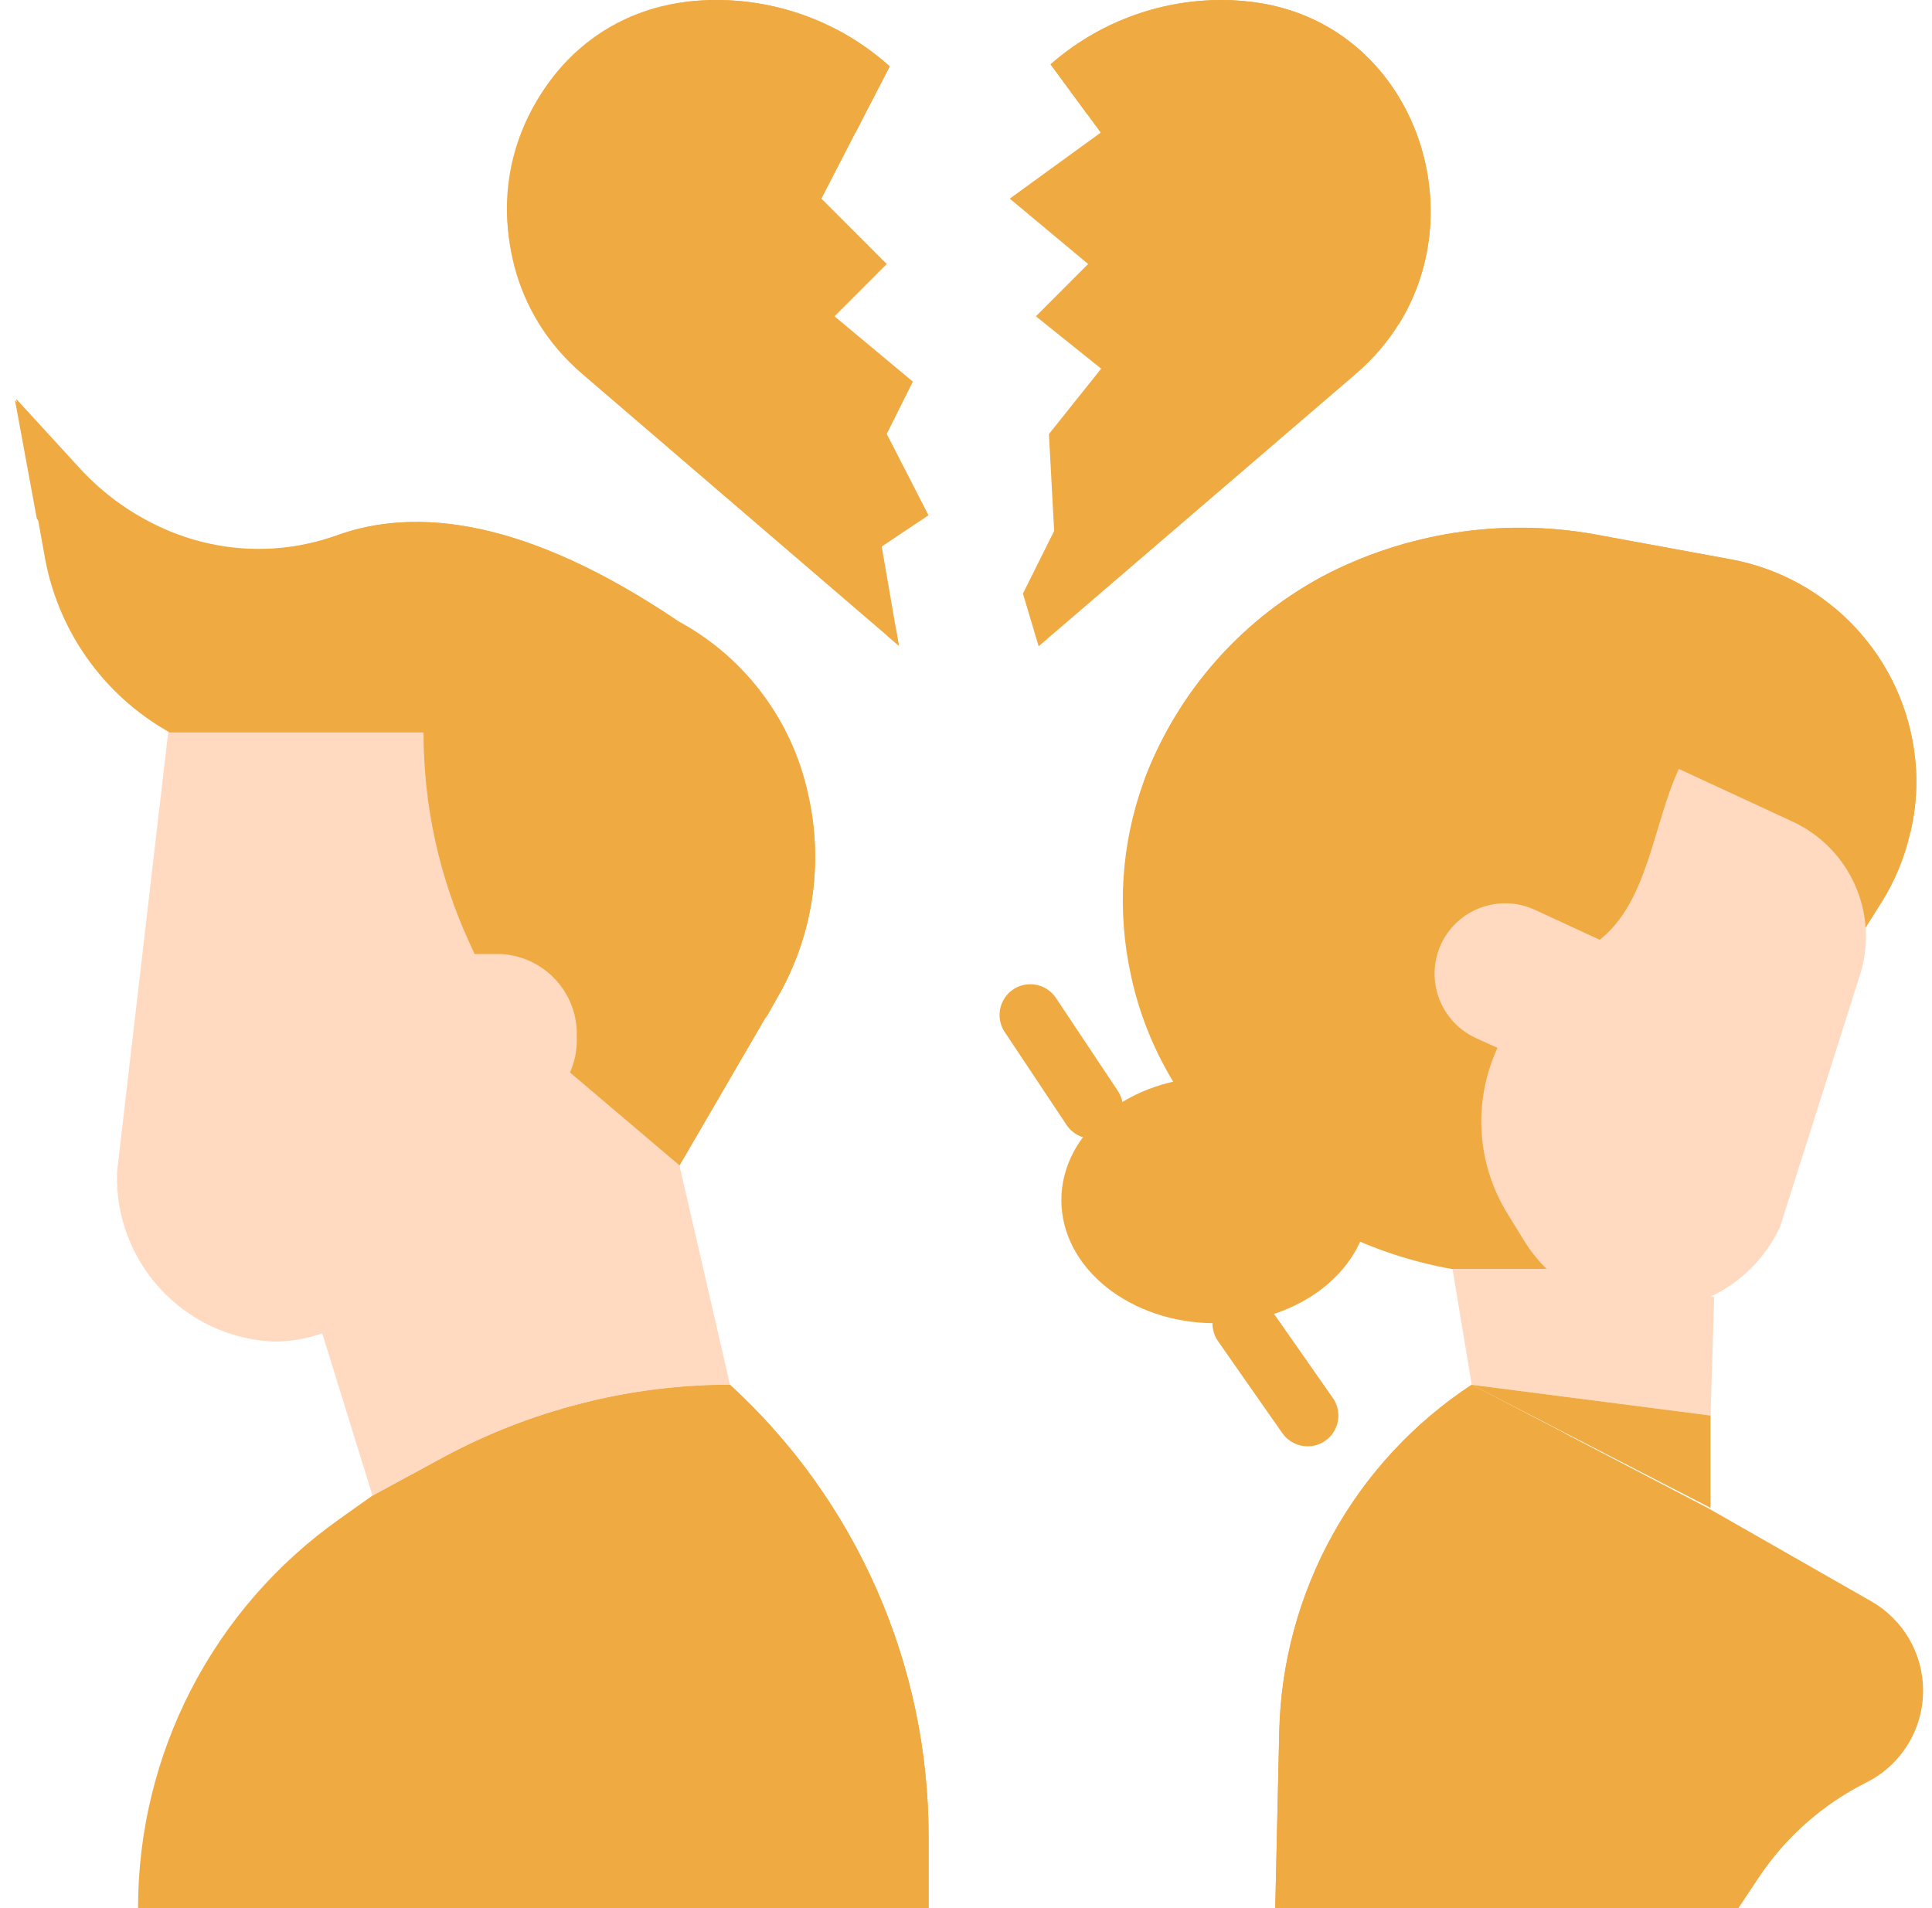 <svg width="81" height="80" viewBox="0 0 81 80" fill="none" xmlns="http://www.w3.org/2000/svg">
<g clip-path="url(#clip0_921_2)">
<path d="M38.932 79.998V76.987C38.932 73.427 38.191 69.906 36.758 66.648C35.325 63.389 33.23 60.464 30.605 58.059C26.39 58.058 22.24 59.111 18.535 61.121L15.617 62.703L14.21 63.703C11.606 65.549 9.482 67.991 8.017 70.826C6.552 73.662 5.787 76.807 5.788 79.998H38.932Z" fill="#F0AA42"/>
<path d="M54.822 60.639C54.614 60.64 54.409 60.59 54.225 60.494C54.041 60.398 53.882 60.259 53.763 60.089L51.054 56.214C50.865 55.934 50.793 55.59 50.855 55.257C50.917 54.924 51.107 54.629 51.384 54.435C51.661 54.241 52.004 54.163 52.338 54.22C52.672 54.276 52.97 54.461 53.169 54.735L55.879 58.61C56.014 58.803 56.094 59.03 56.109 59.266C56.125 59.501 56.076 59.736 55.967 59.946C55.858 60.155 55.693 60.331 55.492 60.453C55.29 60.575 55.058 60.64 54.822 60.639ZM45.79 47.738C45.577 47.738 45.367 47.686 45.18 47.586C44.992 47.485 44.832 47.34 44.715 47.163L42.135 43.288C42.005 43.099 41.927 42.88 41.91 42.652C41.893 42.424 41.937 42.195 42.038 41.99C42.138 41.784 42.291 41.609 42.481 41.482C42.671 41.355 42.892 41.282 43.12 41.268C43.348 41.254 43.576 41.302 43.78 41.405C43.984 41.508 44.157 41.664 44.281 41.856L46.862 45.731C46.992 45.925 47.066 46.151 47.078 46.385C47.089 46.618 47.037 46.85 46.927 47.056C46.817 47.262 46.653 47.434 46.453 47.554C46.252 47.674 46.023 47.737 45.79 47.738Z" fill="#F0AA42"/>
<path d="M80.343 32.786C80.343 33.513 80.256 34.236 80.084 34.942C79.852 35.959 79.451 36.931 78.898 37.816L69.195 53.21H60.898C54.162 52.024 48.717 47.056 47.415 40.889C46.822 38.193 47.005 35.383 47.943 32.786C49.354 28.98 52.145 25.844 55.762 24.002C59.302 22.237 63.328 21.697 67.207 22.467L72.549 23.448C76.701 24.206 79.854 27.611 80.292 31.808C80.329 32.133 80.346 32.459 80.343 32.786Z" fill="#F0AA42"/>
<path d="M80.343 32.787C80.343 33.513 80.256 34.236 80.084 34.942C79.192 30.889 76.067 27.699 72.033 26.723L66.215 25.523C61.971 24.566 57.523 25.239 53.752 27.406C51.463 28.773 49.485 30.605 47.946 32.782C49.357 28.978 52.147 25.843 55.762 24.002C59.302 22.237 63.327 21.697 67.207 22.467L72.55 23.448C76.701 24.206 79.854 27.611 80.292 31.808C80.329 32.133 80.346 32.459 80.343 32.786V32.787Z" fill="#F0AA42"/>
<path d="M71.868 54.374L71.715 59.348L61.702 58.059L60.897 53.207H64.856" fill="#FFD9C0"/>
<path d="M57.401 50.318C57.401 47.467 54.512 45.156 50.949 45.156C47.387 45.156 44.498 47.467 44.498 50.317C44.498 53.168 47.387 55.478 50.949 55.478C54.512 55.478 57.401 53.168 57.401 50.318Z" fill="#F0AA42"/>
<path d="M61.702 58.059L71.715 59.348V63.22L61.702 58.059Z" fill="#F0AA42"/>
<path d="M67.07 39.402C69.106 37.786 69.296 34.593 70.386 32.238L75.135 34.437C77.567 35.554 78.788 38.303 77.987 40.856L74.627 51.443C73.206 54.481 69.592 55.794 66.552 54.377C65.46 53.872 64.54 53.057 63.908 52.033L63.206 50.892C62.565 49.858 62.191 48.681 62.117 47.467C62.044 46.253 62.272 45.04 62.782 43.935L61.877 43.522C60.387 42.838 59.733 41.076 60.416 39.586C61.11 38.099 62.877 37.457 64.363 38.151L67.07 39.402Z" fill="#FFD9C0"/>
<path d="M72.885 79.998L73.741 78.713C74.87 77.019 76.421 75.649 78.241 74.737C78.958 74.38 79.561 73.83 79.983 73.148C80.405 72.467 80.628 71.681 80.627 70.88C80.627 69.334 79.799 67.907 78.457 67.139L71.594 63.22L61.702 58.059C59.281 59.651 57.282 61.806 55.877 64.341C54.472 66.875 53.703 69.712 53.636 72.609L53.466 79.998H72.885Z" fill="#F0AA42"/>
<path d="M65.627 60.108L61.697 58.059C59.276 59.651 57.277 61.806 55.872 64.341C54.467 66.875 53.698 69.712 53.631 72.609L53.466 79.998H59.917L60.088 72.616C60.204 67.878 62.196 63.379 65.627 60.108V60.108Z" fill="#F0AA42"/>
<path d="M24.739 44.109L28.465 48.771L30.606 58.059C26.39 58.059 22.241 59.112 18.535 61.122L15.617 62.704L13.328 55.318L16.752 46.045L24.739 44.109Z" fill="#FFD9C0"/>
<path d="M7.058 30.677C5.694 29.903 4.52 28.835 3.62 27.55C2.721 26.266 2.119 24.797 1.859 23.25L0.678 16.723L3.32 19.607C4.37 20.76 5.661 21.668 7.102 22.265C9.343 23.197 11.85 23.26 14.135 22.442C17.403 21.269 22.037 21.698 28.486 26.098L28.611 26.168C29.945 26.921 31.104 27.948 32.012 29.182C32.919 30.416 33.555 31.828 33.877 33.325C34.518 36.138 34.104 39.087 32.713 41.614L28.493 48.864" fill="#F0AA42"/>
<path d="M33.877 33.274C33.552 31.777 32.913 30.367 32.002 29.136C31.092 27.905 29.931 26.881 28.596 26.132L28.471 26.064C22.007 21.689 17.373 21.269 14.108 22.451C11.827 23.277 9.319 23.222 7.076 22.297C5.63 21.706 4.334 20.802 3.28 19.65L0.627 16.773L1.544 21.75L1.988 22.232C3.042 23.381 4.336 24.283 5.778 24.875C8.022 25.8 10.529 25.855 12.811 25.029C16.077 23.846 20.71 24.26 27.174 28.641L27.299 28.711C28.634 29.46 29.796 30.484 30.706 31.715C31.616 32.945 32.255 34.355 32.581 35.851C33.105 38.14 32.935 40.534 32.091 42.726L32.733 41.566C34.119 39.036 34.526 36.084 33.877 33.274Z" fill="#F0AA42"/>
<path d="M7.051 30.707L4.909 49.123C4.768 52.903 7.707 56.086 11.485 56.248C12.796 56.244 14.073 55.825 15.132 55.051L16.336 54.176C17.456 53.337 18.362 52.247 18.981 50.992C19.601 49.738 19.915 48.355 19.899 46.956H20.969C22.818 46.878 24.254 45.32 24.182 43.472C24.248 41.628 22.813 40.077 20.969 39.998H19.899L19.673 39.508C18.407 36.748 17.754 33.746 17.758 30.709H7.051V30.707Z" fill="#FFD9C0"/>
<path d="M37.686 27.075L24.401 15.67C18.519 10.625 21.401 0.684 29.119 0.039C30.598 -0.086 32.086 0.093 33.493 0.565C34.9 1.037 36.195 1.791 37.299 2.783L34.44 8.328L37.178 11.069L34.988 13.262L38.273 16L37.178 18.193L38.928 21.603L36.967 22.913L37.686 27.075Z" fill="#F0AA42"/>
<path d="M29.119 3.909C29.426 3.884 29.736 3.87 30.05 3.87C32.11 3.87 34.128 4.461 35.863 5.571L37.304 2.783C35.311 0.993 32.728 0.002 30.049 0C29.735 0 29.425 0.013 29.119 0.038C27.878 0.164 26.677 0.555 25.598 1.183C24.519 1.812 23.587 2.663 22.865 3.682C22.143 4.7 21.647 5.861 21.411 7.087C21.174 8.313 21.203 9.575 21.494 10.789C22.197 7.04 25.319 4.224 29.119 3.909H29.119ZM37.185 26.645L37.686 27.075L37.567 26.389L37.185 26.645Z" fill="#F0AA42"/>
<path d="M43.545 27.096L56.853 15.67C62.728 10.621 59.853 0.684 52.135 0.045C51.825 0.015 51.515 -3.73863e-05 51.204 6.9649e-08C48.57 0.002 46.026 0.961 44.046 2.698L46.147 5.56L42.335 8.328L45.62 11.069L43.43 13.262L46.167 15.457L43.977 18.198L44.195 22.262L42.887 24.888L43.545 27.096Z" fill="#F0AA42"/>
<path d="M49.915 3.875C50.227 3.875 50.54 3.889 50.843 3.914C51.997 4.024 53.117 4.364 54.137 4.914C55.157 5.464 56.057 6.212 56.784 7.115C57.51 8.018 58.048 9.057 58.367 10.171C58.686 11.285 58.779 12.452 58.64 13.602C61.946 8.309 58.898 0.609 52.14 0.044C51.827 0.012 51.518 0 51.204 0C48.57 0.002 46.026 0.961 44.046 2.698L45.581 4.788C46.946 4.186 48.422 3.875 49.915 3.875V3.875Z" fill="#F0AA42"/>
<path d="M32.481 79.998H38.932V76.987C38.932 73.427 38.192 69.906 36.758 66.648C35.325 63.389 33.23 60.464 30.606 58.059C28.658 58.062 26.717 58.29 24.822 58.738C27.243 61.122 29.167 63.962 30.482 67.095C31.797 70.228 32.476 73.591 32.481 76.988V79.998Z" fill="#F0AA42"/>
</g>
<defs>
<clipPath id="clip0_921_2">
<rect width="80" height="80" fill="white" transform="translate(0.627)"/>
</clipPath>
</defs>
</svg>

